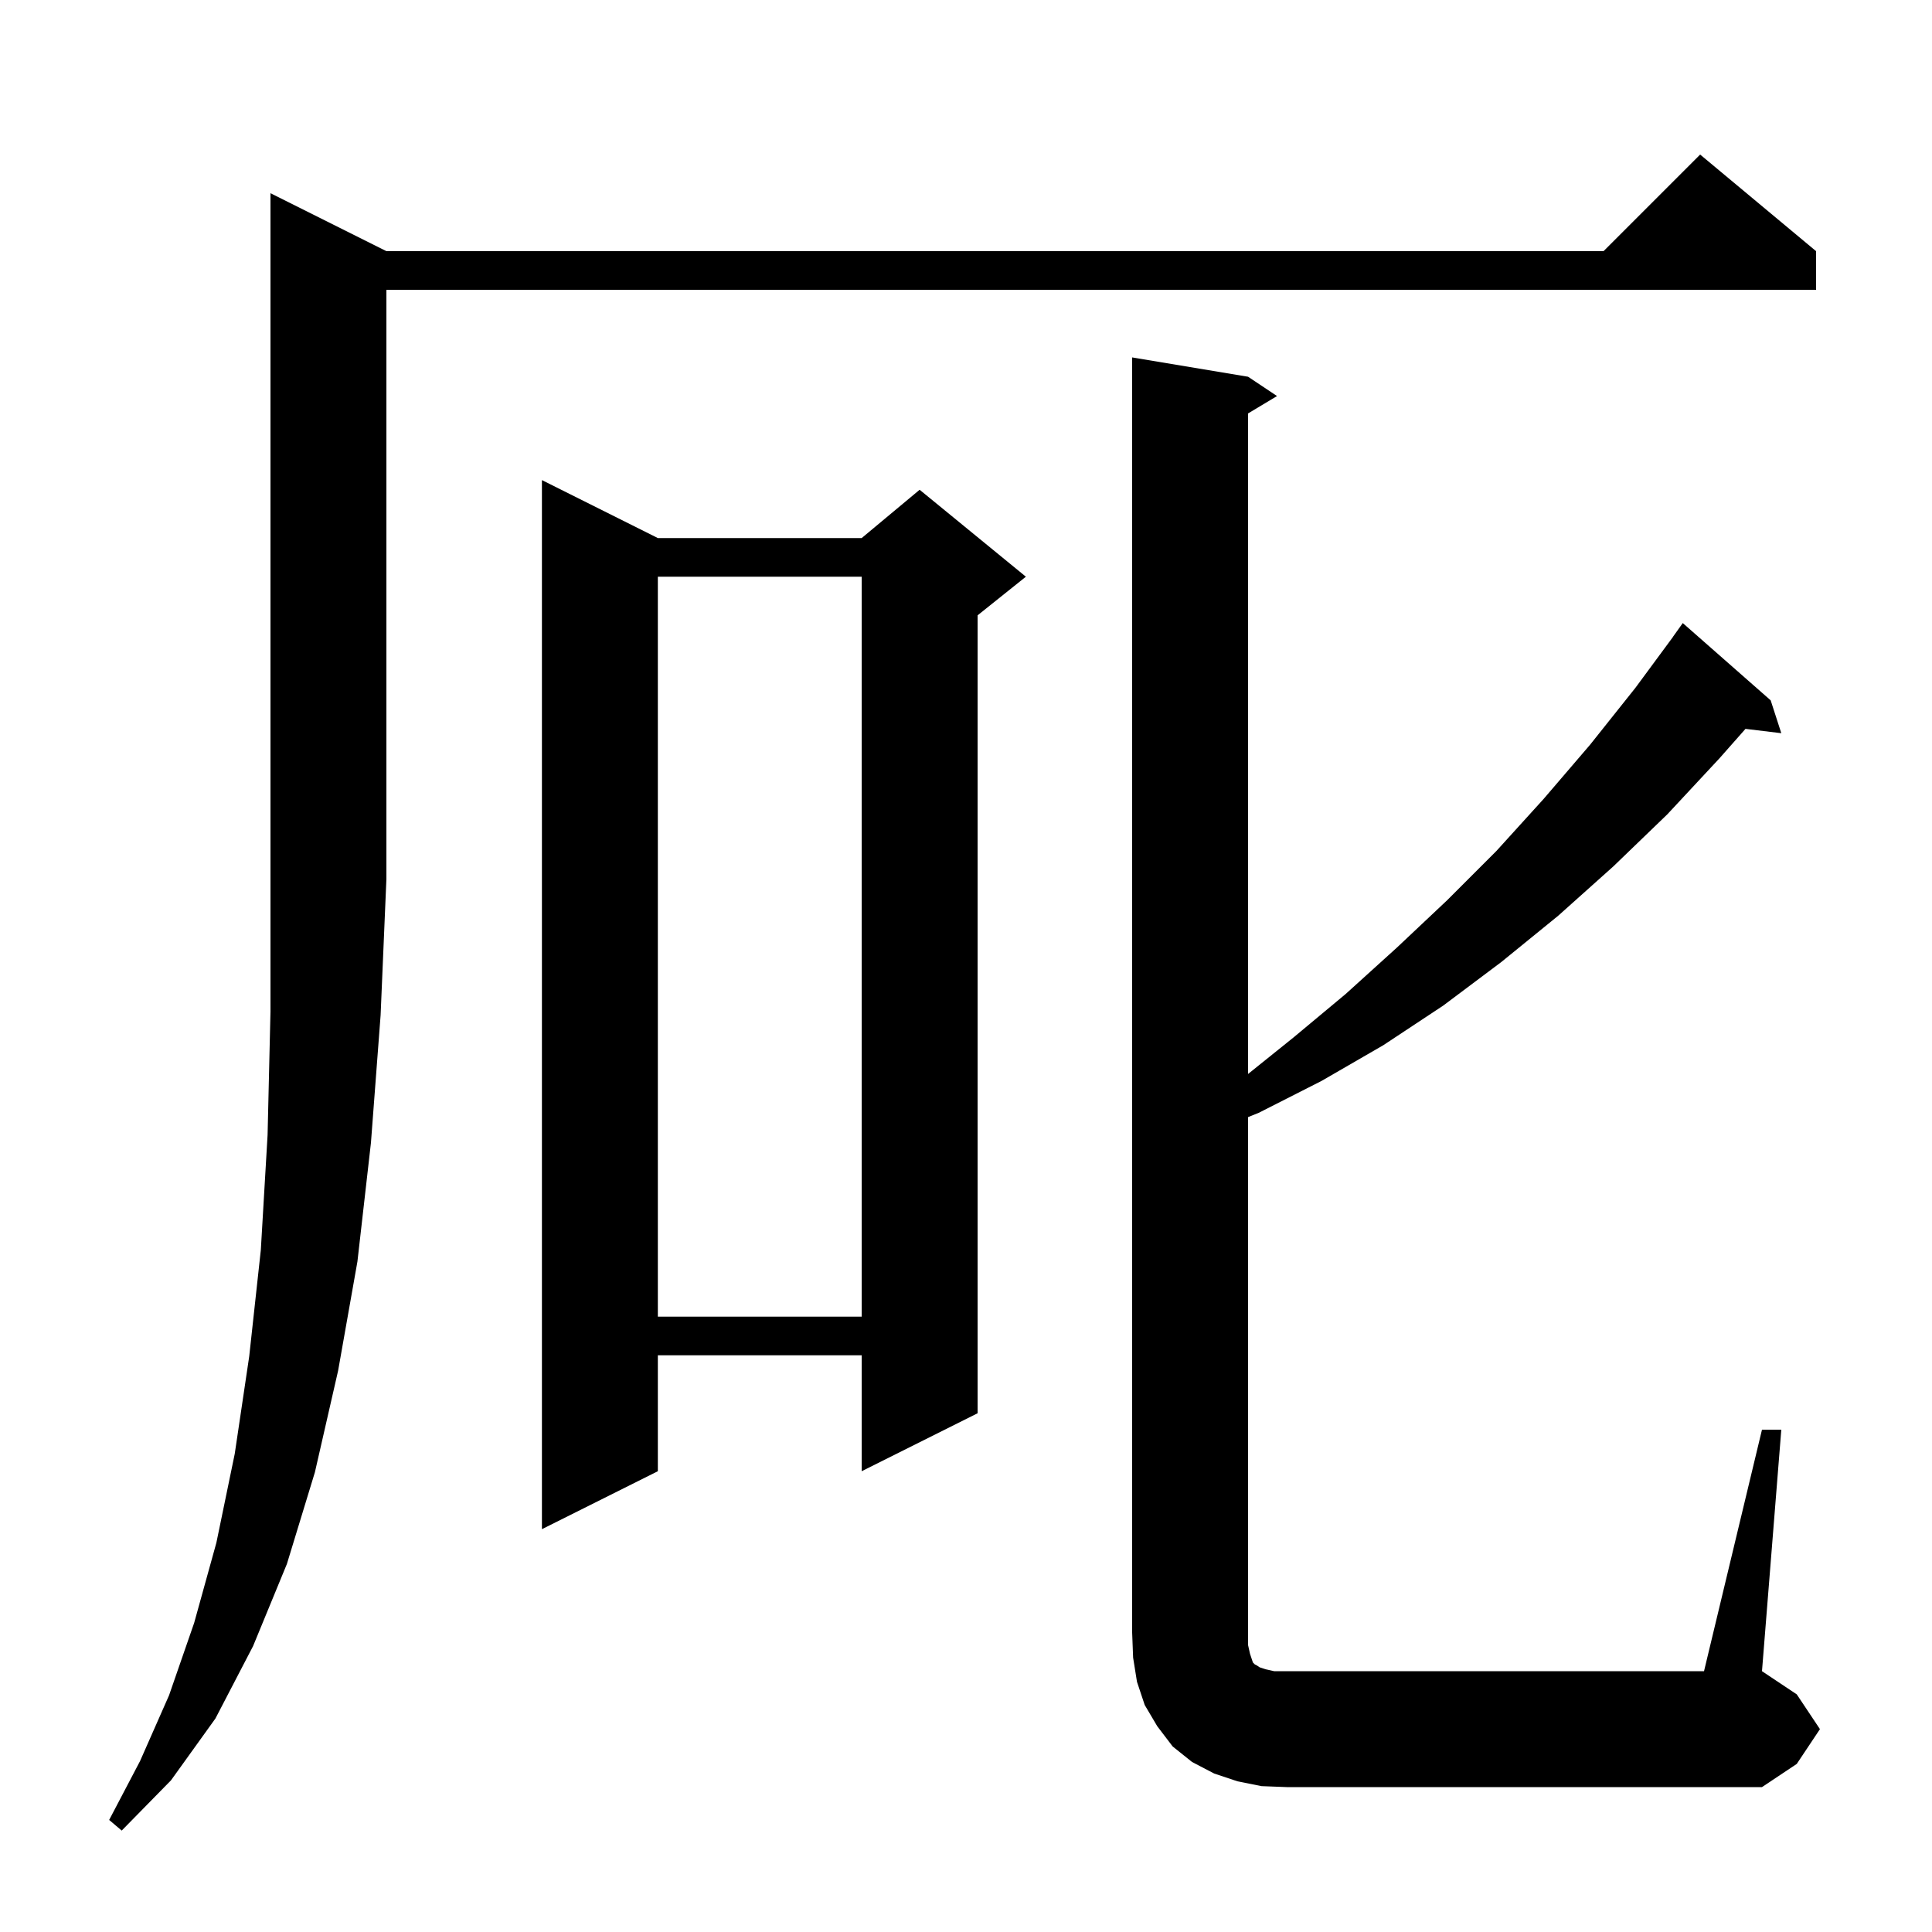 <svg xmlns="http://www.w3.org/2000/svg" xmlns:xlink="http://www.w3.org/1999/xlink" version="1.1" baseProfile="full" viewBox="0 0 200 200" width="200" height="200">
<g fill="black">
<path d="M 40.0 26.0 L 166.0 26.0 L 176.0 16.0 L 188.0 26.0 L 188.0 30.0 L 40.0 30.0 L 40.0 91.0 L 39.4 105.1 L 38.4 118.3 L 37.0 130.6 L 35.0 141.9 L 32.6 152.4 L 29.7 161.9 L 26.2 170.4 L 22.3 177.9 L 17.7 184.3 L 12.6 189.5 L 11.3 188.4 L 14.5 182.3 L 17.5 175.5 L 20.1 168.0 L 22.4 159.7 L 24.3 150.5 L 25.8 140.4 L 27.0 129.4 L 27.7 117.5 L 28.0 104.7 L 28.0 20.0 Z M 182.4 148.0 L 184.4 148.0 L 182.4 173.0 L 186.0 175.4 L 188.4 179.0 L 186.0 182.6 L 182.4 185.0 L 133.2 185.0 L 130.6 184.9 L 128.1 184.4 L 125.7 183.6 L 123.4 182.4 L 121.4 180.8 L 119.8 178.7 L 118.5 176.5 L 117.7 174.1 L 117.3 171.6 L 117.2 169.0 L 117.2 37.0 L 129.2 39.0 L 132.2 41.0 L 129.2 42.8 L 129.2 111.177 L 133.9 107.4 L 139.3 102.9 L 144.6 98.1 L 149.8 93.2 L 154.9 88.1 L 159.8 82.7 L 164.6 77.1 L 169.3 71.2 L 173.207 65.904 L 173.2 65.9 L 174.2 64.5 L 183.3 72.5 L 184.4 75.9 L 180.692 75.452 L 178.0 78.5 L 172.6 84.3 L 167.0 89.7 L 161.3 94.8 L 155.4 99.6 L 149.4 104.1 L 143.2 108.2 L 136.8 111.9 L 130.3 115.2 L 129.2 115.643 L 129.2 170.3 L 129.4 171.2 L 129.7 172.1 L 129.9 172.3 L 130.1 172.4 L 130.4 172.6 L 131.0 172.8 L 131.9 173.0 L 176.4 173.0 Z M 68.1 55.7 L 89.2 55.7 L 95.2 50.7 L 106.2 59.7 L 101.2 63.7 L 101.2 146.3 L 89.2 152.3 L 89.2 140.3 L 68.1 140.3 L 68.1 152.3 L 56.1 158.3 L 56.1 49.7 Z M 68.1 59.7 L 68.1 136.3 L 89.2 136.3 L 89.2 59.7 Z " />
</g>
</svg>
